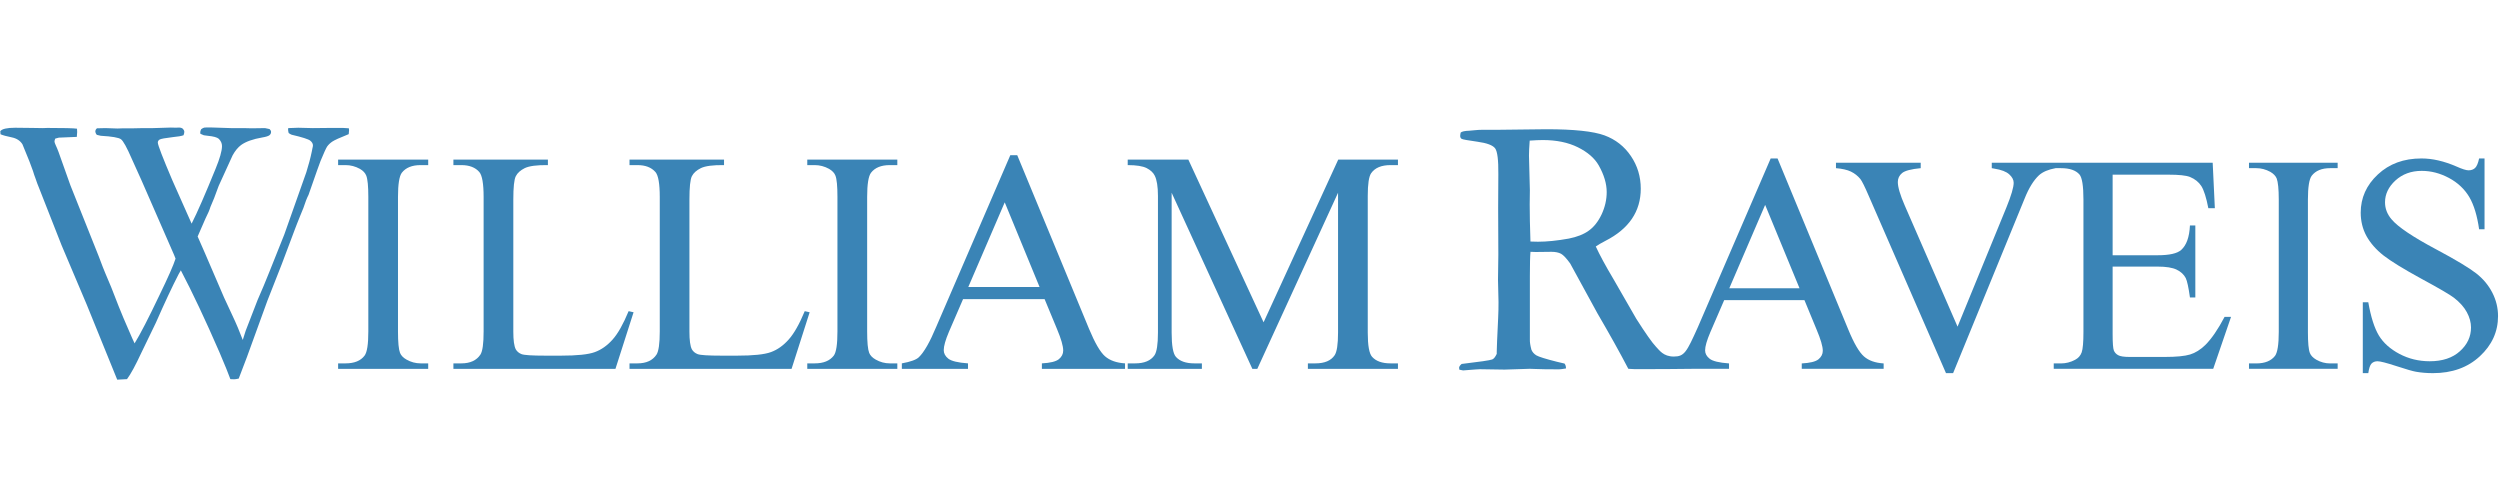 <svg width="215" height="43" viewBox="0 0 215 43" fill="none" xmlns="http://www.w3.org/2000/svg">
<g clip-path="url(#clip0_56_2692)">
<path d="M0.998 11.81C1.427 11.896 1.741 12.098 1.933 12.415C2.43 13.605 2.731 14.373 2.838 14.71C2.902 14.927 2.971 15.137 3.052 15.343C3.145 15.625 3.256 15.924 3.387 16.237L5.295 21.09L7.461 26.202L10.08 32.651L10.922 32.606C11.243 32.178 11.653 31.421 12.162 30.326L13.405 27.755C14.167 26.022 14.819 24.63 15.363 23.579L15.552 23.25C16.537 25.129 17.653 27.485 18.886 30.326C19.362 31.444 19.669 32.2 19.812 32.606C19.952 32.615 20.061 32.619 20.138 32.619C20.222 32.619 20.356 32.596 20.53 32.557L21.235 30.71L23 25.851C23.861 23.706 24.653 21.646 25.374 19.683L25.555 19.214L25.815 18.564C25.959 18.231 26.052 17.999 26.099 17.869C26.247 17.404 26.393 17.031 26.536 16.753C27.192 14.873 27.534 13.902 27.568 13.841C27.845 13.167 28.034 12.758 28.131 12.605C28.236 12.457 28.379 12.315 28.562 12.187C28.749 12.056 29.224 11.841 29.989 11.537C30.011 11.386 30.02 11.272 30.02 11.195L30.001 11.034L29.517 11.003H28.305L26.894 11.017L25.651 10.986C25.533 10.986 25.244 10.997 24.79 11.017L24.775 11.131C24.775 11.207 24.79 11.309 24.824 11.439C24.908 11.506 24.995 11.552 25.082 11.587C26.002 11.8 26.53 11.973 26.682 12.097C26.835 12.223 26.913 12.358 26.913 12.508C26.913 12.565 26.897 12.648 26.866 12.769L26.816 13.026C26.698 13.6 26.536 14.196 26.344 14.813L24.452 20.16L23.196 23.306C22.851 24.179 22.5 25.012 22.152 25.801L21.155 28.377L21.124 28.461L20.878 29.236C20.626 28.564 20.322 27.832 19.945 27.041C19.573 26.248 19.349 25.768 19.272 25.594L17.597 21.704C17.317 21.075 17.118 20.622 16.997 20.339L17.672 18.792C17.883 18.379 18.023 18.049 18.097 17.797C18.283 17.396 18.52 16.792 18.806 15.988L20.008 13.353C20.219 12.973 20.459 12.678 20.729 12.475C21.133 12.181 21.742 11.962 22.556 11.822C22.879 11.769 23.081 11.703 23.177 11.626C23.268 11.552 23.311 11.457 23.311 11.34C23.311 11.262 23.268 11.184 23.183 11.1C23.009 11.058 22.879 11.029 22.79 11.017L21.649 11.034L20.965 11.017H19.856C18.514 10.964 17.755 10.949 17.591 10.97C17.507 10.981 17.41 11.029 17.299 11.114C17.243 11.229 17.221 11.317 17.221 11.377L17.233 11.506L17.529 11.633L17.871 11.678C18.358 11.725 18.672 11.81 18.818 11.94C18.998 12.127 19.092 12.33 19.092 12.559C19.092 12.981 18.901 13.636 18.536 14.525C17.665 16.667 16.984 18.238 16.479 19.233L14.822 15.505C13.989 13.55 13.572 12.464 13.572 12.263C13.572 12.153 13.623 12.069 13.726 12.002C13.828 11.94 14.204 11.868 14.85 11.794C15.297 11.754 15.608 11.697 15.783 11.633C15.823 11.525 15.851 11.428 15.851 11.345C15.851 11.254 15.81 11.164 15.736 11.085C15.658 11.011 15.546 10.97 15.394 10.97L15.133 10.981C14.937 10.976 14.791 10.97 14.694 10.97L13.163 11.017H12.318L11.519 11.034H10.624L10.102 11.052L9.073 11.017C8.933 11.017 8.692 11.025 8.346 11.034C8.266 11.085 8.219 11.163 8.197 11.261C8.197 11.389 8.241 11.501 8.328 11.598L8.67 11.678C9.627 11.732 10.205 11.831 10.401 11.974C10.596 12.114 10.907 12.675 11.332 13.656C11.541 14.123 11.823 14.755 12.187 15.551L14.968 21.916L15.098 22.243C14.915 22.817 14.453 23.862 13.716 25.379C12.775 27.357 12.063 28.737 11.575 29.53C11.478 29.334 11.41 29.193 11.379 29.108C10.761 27.697 10.372 26.78 10.211 26.357C9.745 25.13 9.359 24.173 9.055 23.493C8.959 23.275 8.769 22.788 8.49 22.041L6.05 15.924L5.031 13.06C4.953 12.854 4.873 12.659 4.786 12.475C4.72 12.331 4.686 12.228 4.686 12.164C4.686 12.111 4.708 12.03 4.751 11.92C4.885 11.878 4.984 11.849 5.059 11.837L6.606 11.772C6.625 11.592 6.637 11.452 6.637 11.355C6.637 11.292 6.631 11.195 6.622 11.067C6.33 11.023 5.478 11.003 4.068 11.003L3.682 11.017L2.807 11.003L1.302 10.986C0.6 10.986 0.177 11.085 0.025 11.281L0.044 11.547C0.246 11.635 0.566 11.723 0.998 11.81Z" fill="#3A84B6"/>
<path d="M34.556 14.857C34.895 14.419 35.435 14.199 36.172 14.199H36.825V13.725H29.078V14.199H29.721C30.147 14.199 30.561 14.306 30.952 14.522C31.232 14.685 31.409 14.877 31.498 15.104C31.617 15.401 31.676 16.01 31.676 16.938V28.508C31.676 29.608 31.57 30.298 31.352 30.586C31.018 31.027 30.474 31.25 29.721 31.25H29.078V31.722H36.825V31.25H36.172C35.746 31.25 35.34 31.142 34.957 30.923C34.675 30.763 34.488 30.569 34.401 30.345C34.286 30.048 34.227 29.437 34.227 28.508V16.938C34.227 15.843 34.339 15.146 34.556 14.857Z" fill="#3A84B6"/>
<path d="M54.487 26.855L54.061 26.76C53.6 27.874 53.144 28.688 52.681 29.204C52.221 29.721 51.708 30.081 51.152 30.282C50.593 30.487 49.62 30.586 48.24 30.586H46.92C45.761 30.586 45.069 30.543 44.847 30.453C44.627 30.366 44.462 30.227 44.357 30.043C44.214 29.766 44.145 29.26 44.145 28.521V17.172C44.145 16.11 44.214 15.438 44.357 15.159C44.493 14.877 44.754 14.647 45.131 14.457C45.512 14.275 46.175 14.186 47.12 14.199V13.725H38.993V14.199H39.677C40.361 14.199 40.877 14.397 41.221 14.794C41.466 15.078 41.591 15.796 41.591 16.938V28.508C41.591 29.547 41.501 30.212 41.315 30.496C40.982 30.996 40.438 31.25 39.677 31.25H38.993V31.722H52.929L54.487 26.855Z" fill="#3A84B6"/>
<path d="M56.367 14.794C56.615 15.078 56.74 15.796 56.74 16.938V28.508C56.74 29.547 56.643 30.212 56.46 30.496C56.13 30.996 55.583 31.25 54.821 31.25H54.138V31.722H68.075L69.63 26.855L69.208 26.76C68.746 27.874 68.285 28.688 67.822 29.204C67.363 29.721 66.854 30.081 66.297 30.282C65.738 30.487 64.768 30.586 63.385 30.586H62.068C60.906 30.586 60.213 30.543 59.992 30.453C59.771 30.366 59.608 30.227 59.501 30.043C59.359 29.766 59.291 29.26 59.291 28.521V17.172C59.291 16.11 59.359 15.438 59.499 15.159C59.639 14.877 59.896 14.647 60.278 14.457C60.654 14.275 61.322 14.186 62.267 14.199V13.725H54.138V14.199H54.821C55.505 14.199 56.018 14.397 56.367 14.794Z" fill="#3A84B6"/>
<path d="M71.3 14.522C71.576 14.685 71.763 14.877 71.847 15.104C71.965 15.401 72.02 16.01 72.02 16.938V28.508C72.02 29.608 71.918 30.298 71.703 30.586C71.362 31.027 70.822 31.25 70.066 31.25H69.426V31.722H77.17V31.25H76.523C76.094 31.25 75.694 31.142 75.308 30.923C75.022 30.763 74.839 30.569 74.749 30.345C74.634 30.048 74.575 29.437 74.575 28.508V16.938C74.575 15.843 74.687 15.146 74.907 14.857C75.243 14.419 75.784 14.199 76.523 14.199H77.17V13.725H69.426V14.199H70.066C70.498 14.199 70.908 14.306 71.3 14.522Z" fill="#3A84B6"/>
<path d="M83.248 31.25C82.375 31.189 81.815 31.051 81.551 30.841C81.286 30.63 81.162 30.387 81.162 30.111C81.162 29.763 81.311 29.236 81.609 28.534L82.824 25.723H89.835L90.906 28.305C91.258 29.147 91.435 29.759 91.435 30.148C91.435 30.44 91.307 30.689 91.06 30.891C90.805 31.095 90.317 31.212 89.602 31.25V31.722H96.753V31.25C96.02 31.204 95.445 31.001 95.031 30.64C94.619 30.279 94.161 29.492 93.657 28.281L87.483 13.348H86.886L80.52 28.097C79.97 29.416 79.469 30.294 79.019 30.723C78.795 30.938 78.307 31.114 77.558 31.25V31.722H83.248V31.25ZM86.407 17.402L89.403 24.683H83.273L86.407 17.402Z" fill="#3A84B6"/>
<path d="M103.362 31.25H102.712C101.989 31.25 101.457 31.062 101.128 30.689C100.883 30.413 100.761 29.718 100.761 28.604V16.576L107.703 31.722H108.128L115.072 16.576V28.604C115.072 29.617 114.973 30.269 114.777 30.555C114.46 31.019 113.913 31.25 113.128 31.25H112.478V31.722H120.224V31.25H119.585C118.863 31.25 118.338 31.062 118.002 30.689C117.751 30.413 117.627 29.718 117.627 28.604V16.844C117.627 15.827 117.723 15.177 117.922 14.892C118.249 14.431 118.798 14.199 119.585 14.199H120.224V13.725H115.088L108.668 27.718L102.197 13.725H96.983V14.199C97.731 14.199 98.272 14.286 98.614 14.457C98.95 14.632 99.183 14.849 99.306 15.104C99.487 15.46 99.584 16.04 99.584 16.844V28.604C99.584 29.617 99.481 30.269 99.285 30.555C98.962 31.019 98.406 31.25 97.629 31.25H96.983V31.722H103.362V31.25Z" fill="#3A84B6"/>
<path d="M148.696 31.717V31.255C147.842 31.192 147.283 31.056 147.028 30.85C146.77 30.646 146.639 30.407 146.639 30.133C146.639 29.789 146.789 29.272 147.084 28.579L148.28 25.811H155.182L156.232 28.355C156.58 29.182 156.76 29.788 156.76 30.169C156.76 30.456 156.632 30.698 156.387 30.901C156.135 31.103 155.657 31.217 154.951 31.255V31.717H161.993V31.255C161.269 31.209 160.703 31.009 160.303 30.655C159.893 30.298 159.438 29.524 158.948 28.33L152.87 13.628H152.279L146.011 28.15C145.055 30.273 144.862 30.663 143.948 30.663C143.042 30.663 142.712 30.123 142.401 29.804C142.093 29.48 141.531 28.688 140.723 27.419L138.728 23.951C138.088 22.879 137.591 21.961 137.237 21.197C137.433 21.059 137.709 20.898 138.057 20.718C140.087 19.685 141.106 18.189 141.106 16.226C141.106 15.194 140.826 14.259 140.26 13.423C139.694 12.586 138.936 11.993 137.983 11.641C137.025 11.291 135.363 11.114 132.989 11.114L128.785 11.163H127.474C127.259 11.163 127.033 11.176 126.794 11.202C126.555 11.229 126.411 11.241 126.359 11.241C125.973 11.254 125.727 11.306 125.618 11.4C125.594 11.516 125.575 11.61 125.575 11.685C125.575 11.8 125.616 11.888 125.7 11.94C125.787 11.993 126.238 12.073 127.055 12.187C127.875 12.3 128.381 12.49 128.581 12.758C128.779 13.026 128.869 13.766 128.857 14.989L128.841 17.873L128.857 21.9L128.828 24.064L128.872 25.973C128.872 26.423 128.866 26.882 128.841 27.352C128.76 29.02 128.719 29.99 128.719 30.253V30.434C128.596 30.698 128.468 30.86 128.334 30.912C128.132 30.99 127.253 31.116 125.7 31.3C125.554 31.425 125.482 31.537 125.482 31.634L125.507 31.794L125.83 31.857C126.701 31.785 127.181 31.752 127.278 31.752L129.394 31.785L131.554 31.717C131.688 31.717 131.852 31.723 132.048 31.733C132.446 31.752 133.117 31.763 134.071 31.763C134.188 31.763 134.39 31.736 134.676 31.686C134.676 31.513 134.633 31.37 134.55 31.266L133.906 31.115C132.927 30.869 132.337 30.684 132.129 30.562C131.927 30.44 131.783 30.276 131.7 30.074C131.604 29.708 131.563 29.43 131.569 29.225V23.752C131.569 22.698 131.588 21.997 131.622 21.656L132.069 21.672L133.424 21.656C133.763 21.656 134.036 21.712 134.248 21.822C134.453 21.936 134.713 22.212 135.034 22.657L137.386 26.959C138.396 28.688 139.284 30.273 140.036 31.717C140.282 31.736 140.474 31.748 140.618 31.748C142.578 31.748 144.294 31.736 145.757 31.717H148.696ZM151.803 17.62L154.758 24.788H148.721L151.803 17.62ZM134.921 20.517C133.918 20.698 133.03 20.788 132.262 20.788C132.123 20.788 131.908 20.783 131.619 20.772C131.575 19.484 131.554 18.423 131.554 17.592L131.569 16.36L131.492 13.372C131.492 13.074 131.513 12.646 131.554 12.092C132.017 12.061 132.386 12.044 132.679 12.044C133.854 12.044 134.86 12.251 135.699 12.667C136.538 13.084 137.134 13.6 137.489 14.221C137.946 15.027 138.176 15.796 138.176 16.519C138.176 17.181 138.026 17.82 137.737 18.44C137.443 19.058 137.075 19.524 136.634 19.836C136.199 20.153 135.627 20.376 134.921 20.517Z" fill="#3A84B6"/>
<path d="M159.992 15.396C160.128 15.569 160.371 16.05 160.709 16.84L167.355 32.09H167.967L174.123 17.062C174.48 16.169 174.891 15.505 175.353 15.072C175.674 14.782 176.152 14.576 176.782 14.462H177.245C177.988 14.462 178.517 14.643 178.834 15.005C179.063 15.277 179.176 15.994 179.176 17.16V28.554C179.176 29.435 179.125 30.019 179.024 30.304C178.921 30.589 178.731 30.803 178.452 30.947C178.075 31.149 177.669 31.254 177.245 31.254H176.621V31.717H190.337L191.869 27.253H191.313C190.747 28.33 190.194 29.135 189.653 29.673C189.237 30.076 188.799 30.35 188.345 30.487C187.895 30.625 187.164 30.697 186.163 30.697H183.153C182.665 30.697 182.333 30.647 182.158 30.544C181.981 30.446 181.863 30.313 181.792 30.143C181.723 29.975 181.686 29.502 181.686 28.724V22.927H185.549C186.291 22.927 186.838 23.016 187.195 23.191C187.555 23.365 187.81 23.604 187.972 23.91C188.094 24.158 188.214 24.71 188.335 25.581H188.799V19.391H188.335C188.286 20.399 188.034 21.096 187.577 21.498C187.236 21.802 186.564 21.951 185.549 21.951H181.686V15.022H186.509C187.382 15.022 187.991 15.085 188.335 15.217C188.771 15.396 189.097 15.662 189.317 16.004C189.535 16.349 189.74 16.983 189.917 17.905H190.477L190.291 13.997H171.292V14.462C171.398 14.48 171.467 14.493 171.516 14.503C172.112 14.597 172.544 14.761 172.796 14.995C173.048 15.224 173.176 15.464 173.176 15.718C173.176 16.11 172.967 16.814 172.557 17.825L168.35 28.092L163.816 17.692C163.412 16.768 163.213 16.09 163.213 15.653C163.213 15.339 163.338 15.082 163.581 14.882C163.826 14.682 164.357 14.54 165.181 14.462V13.997H157.894V14.462C158.438 14.508 158.866 14.605 159.183 14.758C159.5 14.913 159.77 15.125 159.992 15.396Z" fill="#3A84B6"/>
<path d="M201.038 31.254H200.391C199.973 31.254 199.575 31.147 199.201 30.934C198.923 30.772 198.739 30.584 198.651 30.362C198.534 30.067 198.481 29.468 198.481 28.554V17.16C198.481 16.08 198.593 15.399 198.807 15.114C199.143 14.68 199.668 14.462 200.391 14.462H201.038V13.997H193.413V14.462H194.043C194.463 14.462 194.864 14.569 195.252 14.782C195.526 14.942 195.706 15.132 195.797 15.353C195.908 15.646 195.974 16.249 195.974 17.16V28.554C195.974 29.637 195.861 30.319 195.653 30.604C195.318 31.034 194.784 31.254 194.043 31.254H193.413V31.717H201.038V31.254Z" fill="#3A84B6"/>
<path d="M204.978 21.967C205.627 22.473 206.71 23.137 208.238 23.971C209.766 24.799 210.699 25.344 211.04 25.607C211.535 25.991 211.907 26.404 212.146 26.846C212.389 27.291 212.507 27.732 212.507 28.164C212.507 28.952 212.191 29.629 211.553 30.204C210.925 30.778 210.052 31.068 208.959 31.068C208.014 31.068 207.151 30.858 206.354 30.438C205.563 30.019 204.975 29.494 204.587 28.861C204.204 28.227 203.897 27.274 203.673 25.996H203.201V32.09H203.673C203.733 31.674 203.823 31.4 203.953 31.265C204.081 31.134 204.254 31.068 204.468 31.068C204.699 31.068 205.24 31.206 206.091 31.484C206.942 31.763 207.505 31.924 207.775 31.97C208.232 32.051 208.716 32.09 209.235 32.09C210.876 32.09 212.222 31.608 213.266 30.64C214.31 29.673 214.831 28.52 214.831 27.187C214.831 26.485 214.67 25.814 214.341 25.171C214.011 24.528 213.548 23.972 212.943 23.501C212.333 23.03 211.209 22.349 209.543 21.462C207.507 20.381 206.222 19.515 205.678 18.866C205.298 18.424 205.112 17.935 205.112 17.397C205.112 16.697 205.411 16.07 206.006 15.522C206.607 14.973 207.359 14.695 208.266 14.695C209.076 14.695 209.854 14.9 210.612 15.305C211.364 15.708 211.945 16.254 212.358 16.942C212.762 17.633 213.038 18.558 213.204 19.718H213.67V13.627H213.204C213.116 14.038 213.001 14.31 212.856 14.447C212.71 14.581 212.529 14.648 212.293 14.648C212.097 14.648 211.746 14.54 211.258 14.32C210.192 13.857 209.189 13.627 208.244 13.627C206.725 13.627 205.479 14.083 204.494 15.004C203.512 15.92 203.021 17.017 203.021 18.288C203.021 19.016 203.185 19.69 203.515 20.298C203.854 20.906 204.336 21.462 204.978 21.967Z" fill="#3A84B6"/>
</g>
<defs>
<clipPath id="clip0_56_2692">
<rect width="214.806" height="21.69" fill="white" transform="translate(0.025 10.961)"/>
</clipPath>
</defs>
</svg>
